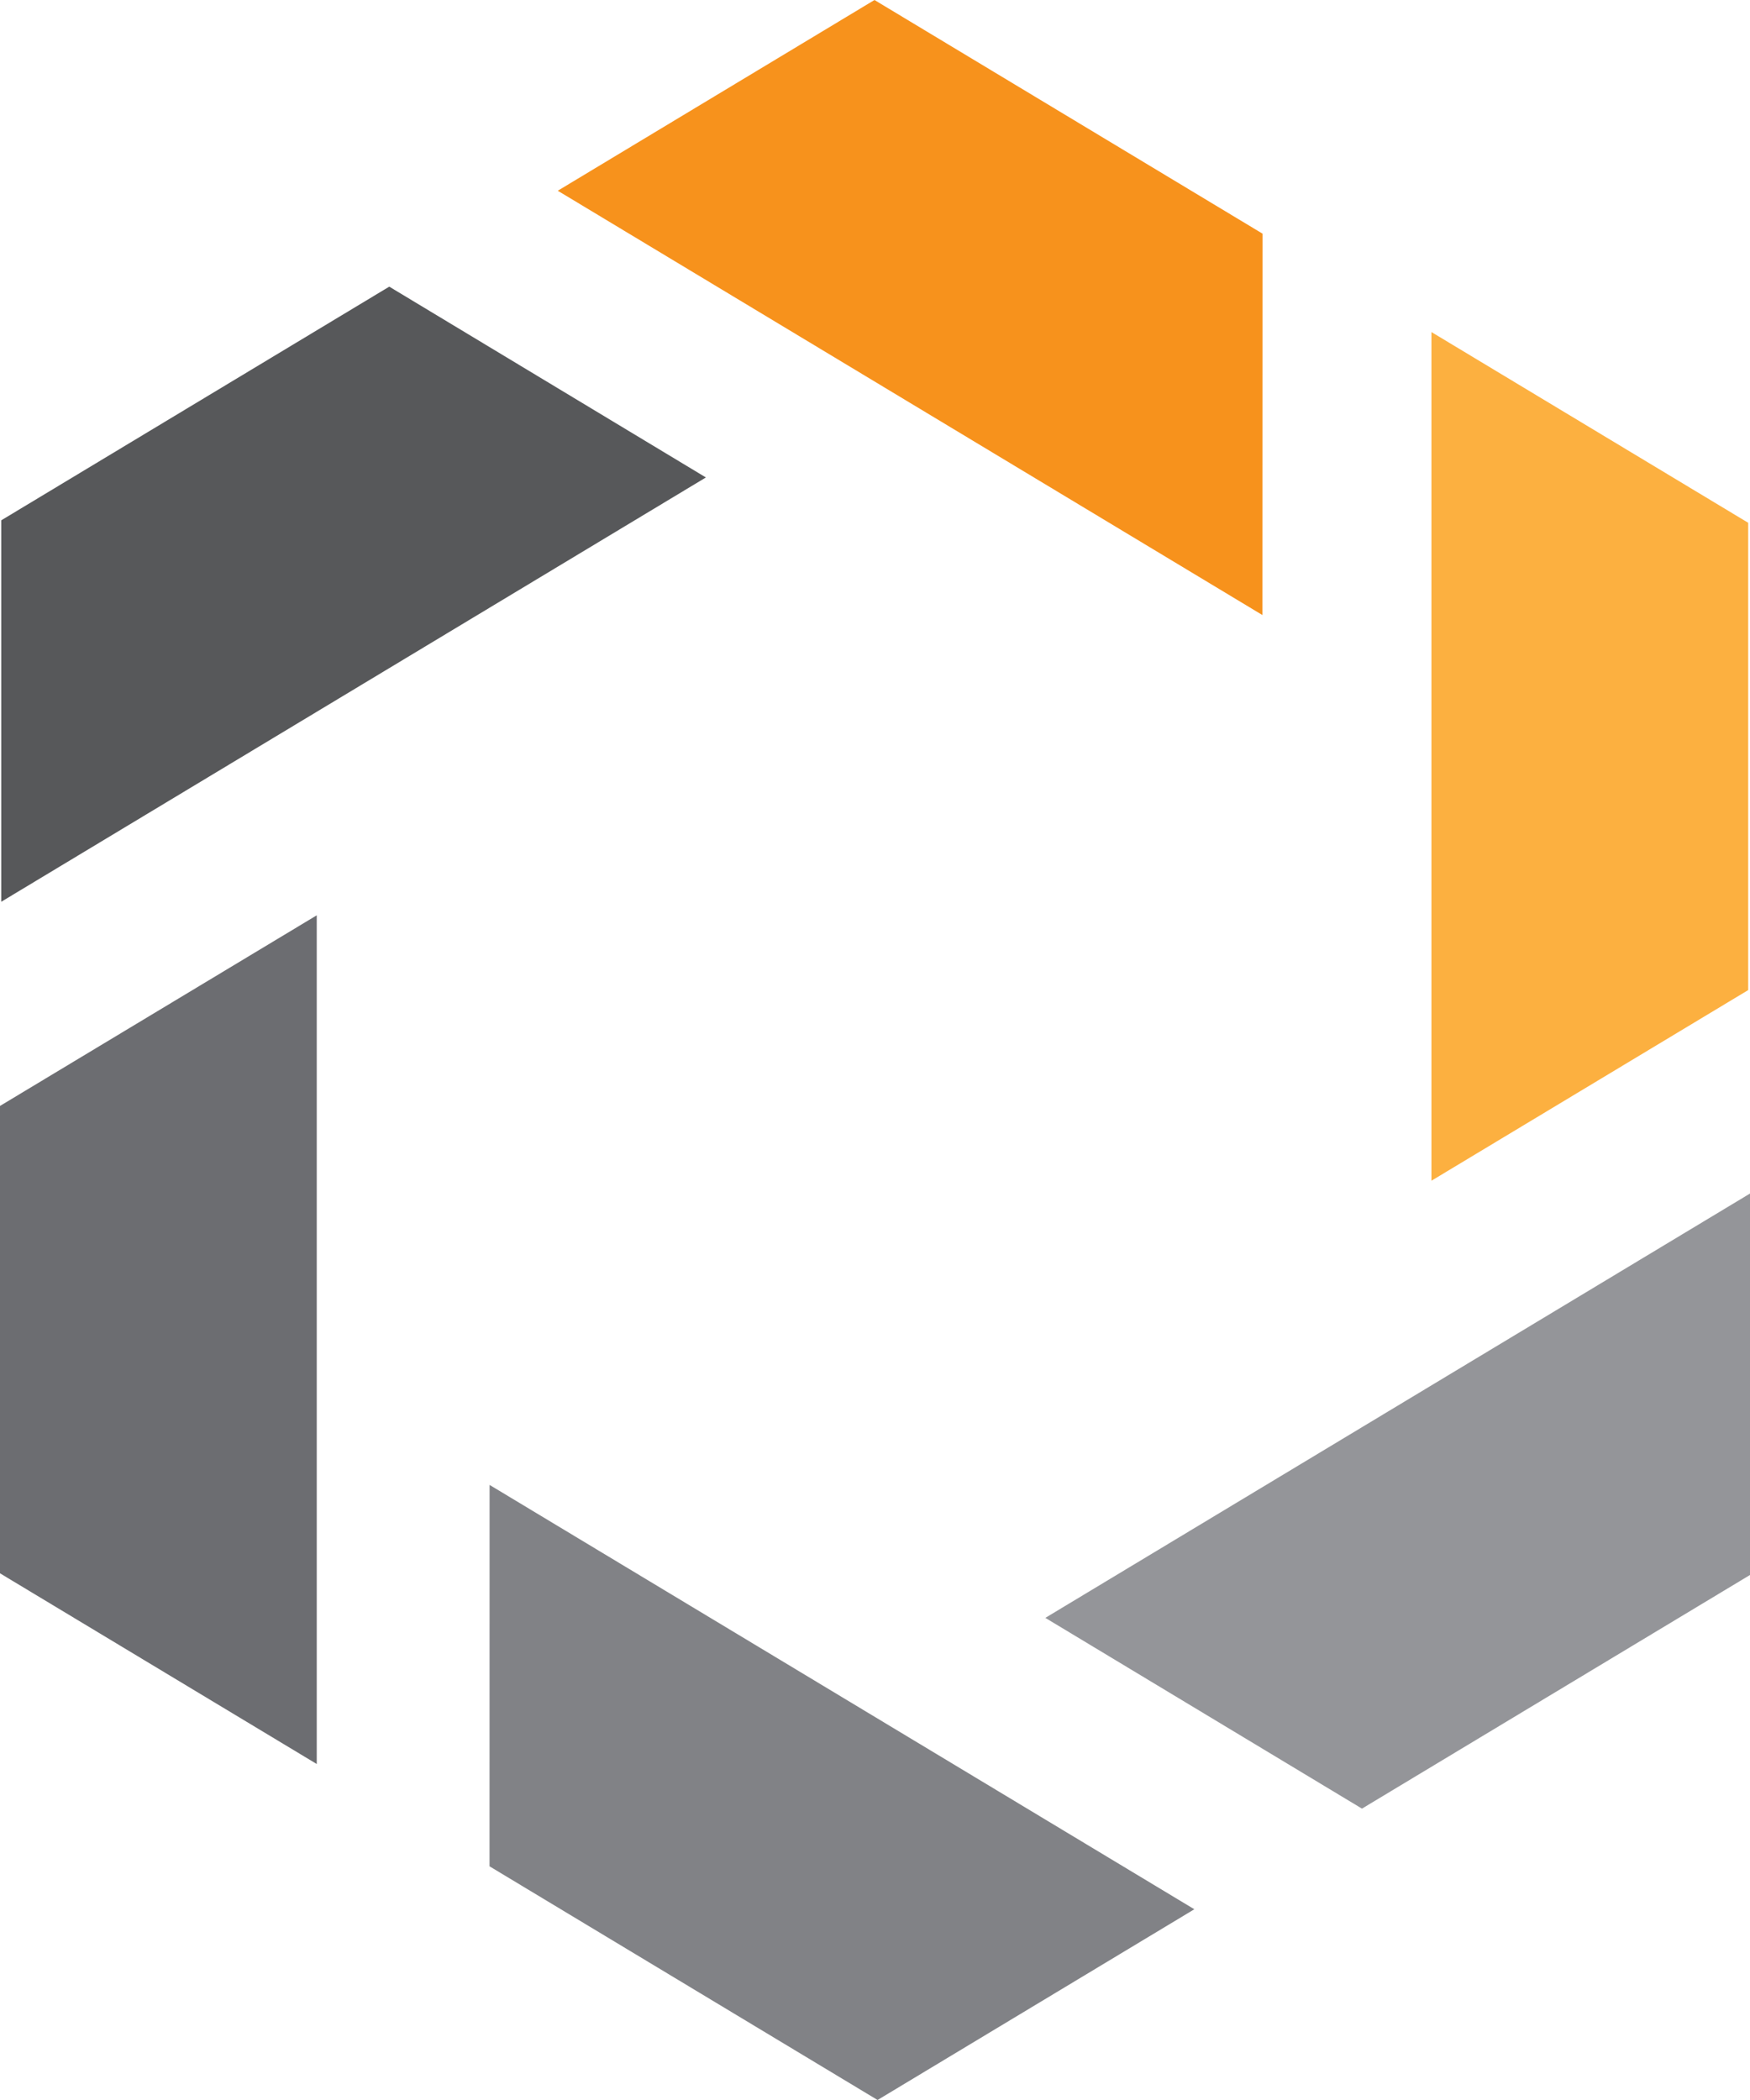 <svg width="30" height="36" viewBox="0 0 30 36" fill="none" xmlns="http://www.w3.org/2000/svg">
<path d="M0.021 15.459L12.101 8.185L6.673 4.914C3.226 6.99 0.021 8.92 0.021 8.92V15.459Z" fill="#57585A"/>
<path d="M5.43 30.24V15.691L0 18.959V26.971C0 26.971 2.48 28.465 5.423 30.236L5.43 30.24Z" fill="#6C6D71"/>
<path d="M20.474 32.73L8.393 25.456L8.392 31.994C11.838 34.07 15.044 36 15.044 36C15.044 36 17.524 34.507 20.468 32.734L20.474 32.73Z" fill="#818286"/>
<path d="M30.001 20.46L17.92 27.735L23.348 31.005C26.795 28.93 30.001 26.999 30.001 26.999V20.46Z" fill="#949599"/>
<path d="M24.539 5.692V20.241L29.969 16.973V8.962C29.969 8.962 27.488 7.468 24.545 5.696L24.539 5.692Z" fill="#FCB040"/>
<path d="M9.562 3.27L21.642 10.544L21.644 4.006C18.197 1.93 14.991 0 14.991 0C14.991 0 12.511 1.494 9.568 3.266L9.562 3.27Z" fill="#F7921C"/>
</svg>

